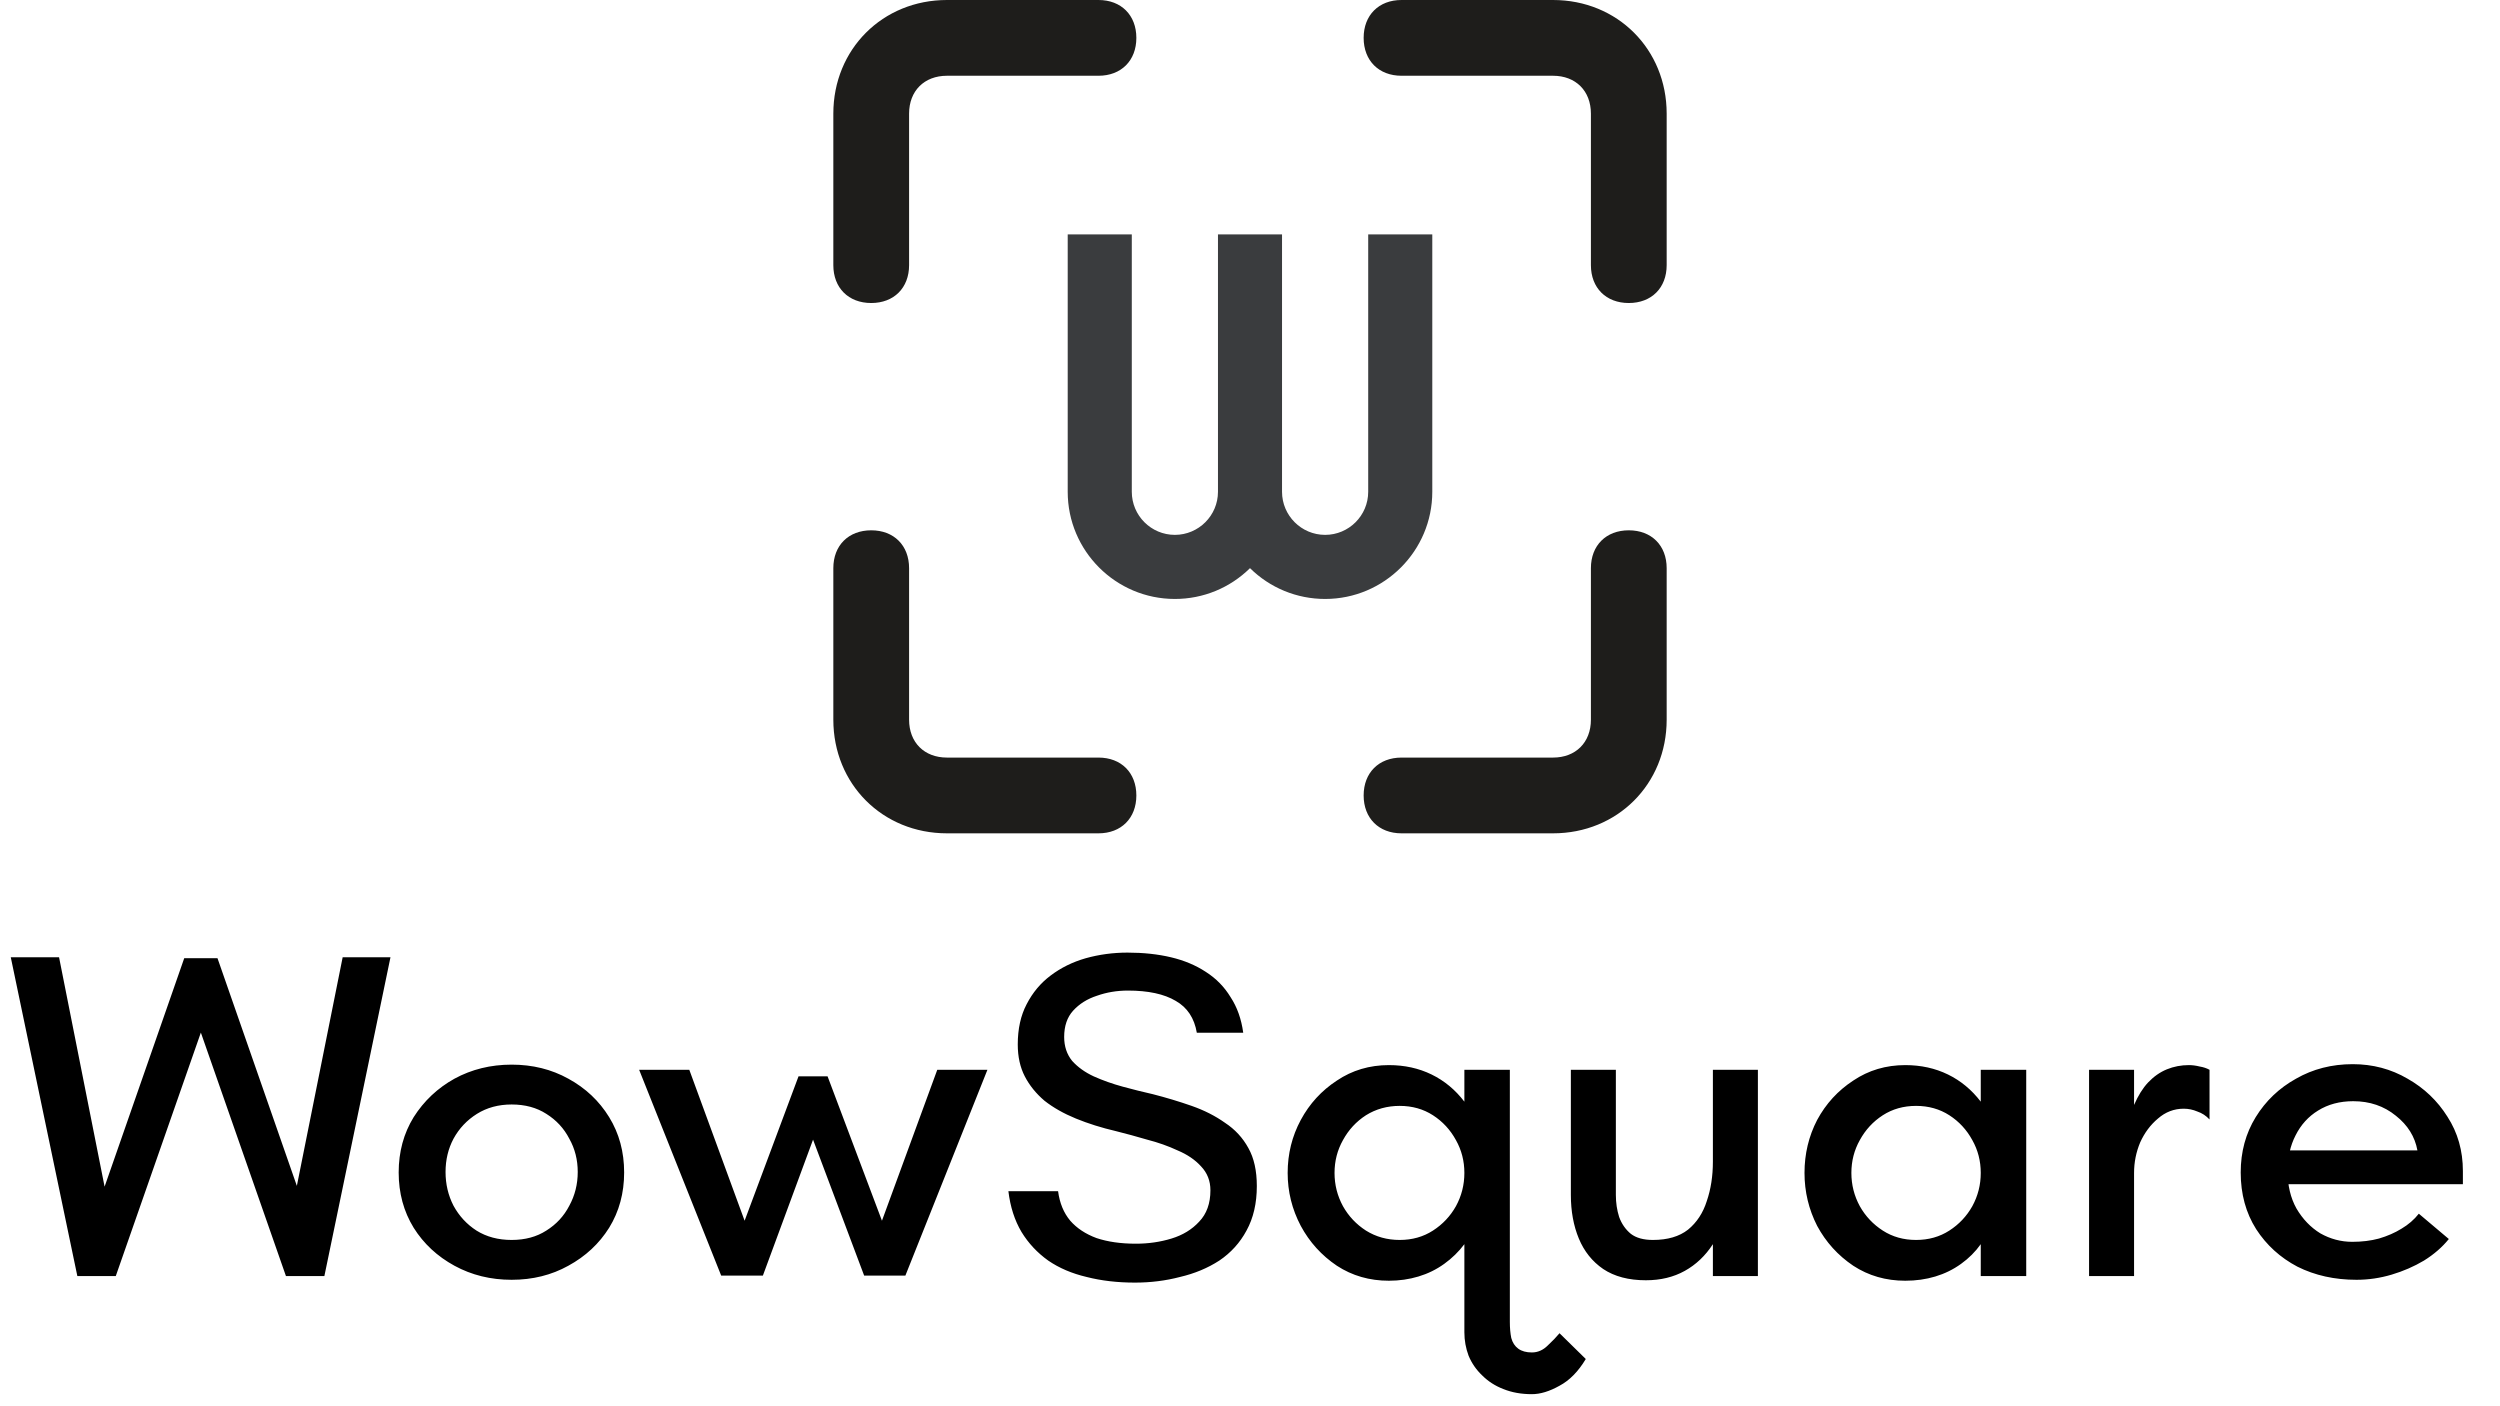 <svg width="96" height="54" viewBox="0 0 96 54" fill="none" xmlns="http://www.w3.org/2000/svg">
<g clip-path="url(#clip0_138_1526)">
<path d="M33.455 11.636C32.582 11.636 32 11.055 32 10.182V4.364C32 1.891 33.891 0 36.364 0H42.182C43.054 0 43.636 0.582 43.636 1.455C43.636 2.327 43.054 2.909 42.182 2.909H36.364C35.491 2.909 34.909 3.491 34.909 4.364V10.182C34.909 11.055 34.327 11.636 33.455 11.636Z" fill="#1E1D1B"/>
<path d="M62.545 11.636C61.673 11.636 61.091 11.055 61.091 10.182V4.364C61.091 3.491 60.509 2.909 59.636 2.909H53.818C52.945 2.909 52.364 2.327 52.364 1.454C52.364 0.582 52.945 0 53.818 0H59.636C62.109 0 64 1.891 64 4.364V10.182C64 11.055 63.418 11.636 62.545 11.636Z" fill="#1E1D1B"/>
<path d="M42.182 32H36.364C33.891 32 32 30.109 32 27.636V21.818C32 20.945 32.582 20.364 33.455 20.364C34.327 20.364 34.909 20.945 34.909 21.818V27.636C34.909 28.509 35.491 29.091 36.364 29.091H42.182C43.055 29.091 43.636 29.673 43.636 30.546C43.636 31.418 43.054 32 42.182 32Z" fill="#1E1D1B"/>
<path d="M59.636 32H53.818C52.946 32 52.364 31.418 52.364 30.546C52.364 29.673 52.946 29.091 53.818 29.091H59.636C60.509 29.091 61.091 28.509 61.091 27.636V21.818C61.091 20.945 61.673 20.364 62.545 20.364C63.418 20.364 64 20.945 64 21.818V27.636C64 30.109 62.109 32 59.636 32Z" fill="#1E1D1B"/>
<path d="M52.539 9V18.885C52.539 19.797 51.797 20.539 50.885 20.539C49.973 20.539 49.23 19.797 49.23 18.885V9H46.77V18.885C46.77 19.797 46.027 20.539 45.115 20.539C44.203 20.539 43.461 19.797 43.461 18.885V9H41V18.885C41 21.154 42.846 23 45.115 23C46.205 23 47.233 22.574 48 21.817C48.767 22.574 49.795 23 50.885 23C53.154 23 55 21.154 55 18.885V9H52.539Z" fill="#3A3C3E"/>
</g>
<path d="M2.97 49L0.414 36.76H2.268L4.158 46.282L3.78 46.246L7.074 36.796H8.352L11.646 46.246L11.25 46.282L13.158 36.76H14.994L12.456 49H10.98L7.47 38.956H7.956L4.446 49H2.97ZM19.647 49.144C18.843 49.144 18.111 48.964 17.451 48.604C16.791 48.244 16.269 47.758 15.885 47.146C15.501 46.522 15.309 45.814 15.309 45.022C15.309 44.23 15.501 43.522 15.885 42.898C16.281 42.274 16.803 41.782 17.451 41.422C18.111 41.062 18.843 40.882 19.647 40.882C20.451 40.882 21.177 41.062 21.825 41.422C22.485 41.782 23.007 42.274 23.391 42.898C23.775 43.522 23.967 44.23 23.967 45.022C23.967 45.814 23.775 46.522 23.391 47.146C23.007 47.758 22.485 48.244 21.825 48.604C21.177 48.964 20.451 49.144 19.647 49.144ZM19.647 47.614C20.163 47.614 20.607 47.494 20.979 47.254C21.363 47.014 21.657 46.696 21.861 46.3C22.077 45.904 22.185 45.472 22.185 45.004C22.185 44.536 22.077 44.11 21.861 43.726C21.657 43.33 21.363 43.012 20.979 42.772C20.607 42.532 20.163 42.412 19.647 42.412C19.143 42.412 18.699 42.532 18.315 42.772C17.931 43.012 17.631 43.33 17.415 43.726C17.211 44.11 17.109 44.536 17.109 45.004C17.109 45.472 17.211 45.904 17.415 46.3C17.631 46.696 17.925 47.014 18.297 47.254C18.681 47.494 19.131 47.614 19.647 47.614ZM27.693 48.982L24.543 41.08H26.469L28.593 46.876L30.663 41.332H31.779L33.867 46.876L35.991 41.08H37.917L34.767 48.982H33.183L31.221 43.762L29.295 48.982H27.693ZM43.582 49.252C42.91 49.252 42.292 49.18 41.728 49.036C41.164 48.904 40.672 48.694 40.252 48.406C39.832 48.106 39.49 47.74 39.226 47.308C38.962 46.864 38.794 46.342 38.722 45.742H40.63C40.69 46.198 40.846 46.576 41.098 46.876C41.35 47.164 41.686 47.386 42.106 47.542C42.538 47.686 43.042 47.758 43.618 47.758C44.098 47.758 44.554 47.692 44.986 47.56C45.418 47.428 45.772 47.212 46.048 46.912C46.336 46.612 46.48 46.21 46.48 45.706C46.48 45.346 46.36 45.04 46.12 44.788C45.892 44.536 45.592 44.332 45.22 44.176C44.86 44.008 44.47 43.87 44.05 43.762C43.642 43.642 43.246 43.534 42.862 43.438C42.298 43.306 41.782 43.144 41.314 42.952C40.846 42.76 40.444 42.532 40.108 42.268C39.784 41.992 39.532 41.68 39.352 41.332C39.172 40.984 39.082 40.576 39.082 40.108C39.082 39.508 39.196 38.992 39.424 38.56C39.652 38.116 39.958 37.75 40.342 37.462C40.738 37.162 41.188 36.94 41.692 36.796C42.208 36.652 42.742 36.58 43.294 36.58C43.906 36.58 44.464 36.64 44.968 36.76C45.472 36.88 45.916 37.066 46.3 37.318C46.696 37.57 47.014 37.894 47.254 38.29C47.506 38.674 47.668 39.13 47.74 39.658H45.958C45.862 39.094 45.592 38.686 45.148 38.434C44.704 38.17 44.092 38.038 43.312 38.038C42.892 38.038 42.496 38.104 42.124 38.236C41.752 38.356 41.446 38.548 41.206 38.812C40.978 39.064 40.864 39.4 40.864 39.82C40.864 40.18 40.966 40.486 41.17 40.738C41.386 40.978 41.662 41.176 41.998 41.332C42.346 41.488 42.718 41.62 43.114 41.728C43.51 41.836 43.894 41.932 44.266 42.016C44.782 42.148 45.28 42.298 45.76 42.466C46.24 42.634 46.666 42.85 47.038 43.114C47.422 43.366 47.722 43.69 47.938 44.086C48.154 44.47 48.262 44.956 48.262 45.544C48.262 46.204 48.13 46.774 47.866 47.254C47.614 47.722 47.266 48.106 46.822 48.406C46.378 48.694 45.874 48.904 45.31 49.036C44.758 49.18 44.182 49.252 43.582 49.252ZM56.232 50.152V47.776C56.016 48.064 55.758 48.316 55.458 48.532C55.158 48.748 54.828 48.91 54.468 49.018C54.108 49.126 53.73 49.18 53.334 49.18C52.59 49.18 51.924 48.988 51.336 48.604C50.748 48.208 50.286 47.698 49.95 47.074C49.614 46.438 49.446 45.76 49.446 45.04C49.446 44.308 49.614 43.63 49.95 43.006C50.286 42.382 50.748 41.878 51.336 41.494C51.924 41.098 52.59 40.9 53.334 40.9C53.934 40.9 54.48 41.02 54.972 41.26C55.464 41.5 55.884 41.848 56.232 42.304V41.08H57.978V50.17L56.232 50.152ZM58.824 53.536C58.416 53.536 58.05 53.47 57.726 53.338C57.414 53.218 57.144 53.044 56.916 52.816C56.688 52.6 56.514 52.348 56.394 52.06C56.286 51.772 56.232 51.472 56.232 51.16V49.936L57.978 49.954V50.764C57.978 50.992 57.996 51.196 58.032 51.376C58.08 51.556 58.17 51.694 58.302 51.79C58.434 51.886 58.608 51.934 58.824 51.934C59.052 51.934 59.256 51.844 59.436 51.664C59.616 51.496 59.766 51.34 59.886 51.196L60.894 52.186C60.606 52.666 60.27 53.008 59.886 53.212C59.502 53.428 59.148 53.536 58.824 53.536ZM53.748 47.614C54.228 47.614 54.654 47.494 55.026 47.254C55.398 47.014 55.692 46.702 55.908 46.318C56.124 45.922 56.232 45.496 56.232 45.04C56.232 44.584 56.124 44.164 55.908 43.78C55.692 43.384 55.398 43.066 55.026 42.826C54.654 42.586 54.228 42.466 53.748 42.466C53.268 42.466 52.836 42.586 52.452 42.826C52.08 43.066 51.786 43.384 51.57 43.78C51.354 44.164 51.246 44.584 51.246 45.04C51.246 45.496 51.354 45.922 51.57 46.318C51.786 46.702 52.08 47.014 52.452 47.254C52.836 47.494 53.268 47.614 53.748 47.614ZM63.201 49.162C62.541 49.162 61.995 49.018 61.563 48.73C61.143 48.442 60.831 48.052 60.627 47.56C60.423 47.068 60.321 46.51 60.321 45.886V41.08H62.049V45.886C62.049 46.186 62.091 46.468 62.175 46.732C62.271 46.996 62.421 47.212 62.625 47.38C62.829 47.536 63.111 47.614 63.471 47.614C64.035 47.614 64.485 47.482 64.821 47.218C65.157 46.942 65.397 46.576 65.541 46.12C65.697 45.664 65.775 45.16 65.775 44.608V41.08H67.503V49H65.775V47.776C65.487 48.22 65.127 48.562 64.695 48.802C64.263 49.042 63.765 49.162 63.201 49.162ZM73.163 49.18C72.419 49.18 71.753 48.988 71.165 48.604C70.577 48.208 70.115 47.698 69.779 47.074C69.455 46.438 69.293 45.76 69.293 45.04C69.293 44.308 69.455 43.63 69.779 43.006C70.115 42.382 70.577 41.878 71.165 41.494C71.753 41.098 72.419 40.9 73.163 40.9C73.763 40.9 74.309 41.02 74.801 41.26C75.293 41.5 75.713 41.848 76.061 42.304V41.08H77.807V49H76.061V47.776C75.857 48.064 75.605 48.316 75.305 48.532C75.005 48.748 74.675 48.91 74.315 49.018C73.955 49.126 73.571 49.18 73.163 49.18ZM73.577 47.614C74.057 47.614 74.483 47.494 74.855 47.254C75.227 47.014 75.521 46.702 75.737 46.318C75.953 45.922 76.061 45.496 76.061 45.04C76.061 44.584 75.953 44.164 75.737 43.78C75.521 43.384 75.227 43.066 74.855 42.826C74.483 42.586 74.057 42.466 73.577 42.466C73.097 42.466 72.671 42.586 72.299 42.826C71.927 43.066 71.633 43.384 71.417 43.78C71.201 44.164 71.093 44.584 71.093 45.04C71.093 45.496 71.201 45.922 71.417 46.318C71.633 46.702 71.927 47.014 72.299 47.254C72.671 47.494 73.097 47.614 73.577 47.614ZM80.22 49V41.08H81.948V42.43C82.104 42.07 82.284 41.782 82.488 41.566C82.704 41.338 82.944 41.17 83.208 41.062C83.472 40.954 83.754 40.9 84.054 40.9C84.186 40.9 84.324 40.918 84.468 40.954C84.612 40.978 84.738 41.02 84.846 41.08V42.988C84.714 42.844 84.558 42.742 84.378 42.682C84.21 42.61 84.036 42.574 83.856 42.574C83.484 42.574 83.154 42.7 82.866 42.952C82.578 43.192 82.35 43.498 82.182 43.87C82.026 44.242 81.948 44.632 81.948 45.04V49H80.22ZM90.489 49.144C89.649 49.144 88.893 48.976 88.221 48.64C87.561 48.292 87.033 47.812 86.637 47.2C86.241 46.576 86.043 45.85 86.043 45.022C86.043 44.23 86.235 43.522 86.619 42.898C87.003 42.274 87.519 41.782 88.167 41.422C88.815 41.05 89.541 40.864 90.345 40.864C91.113 40.864 91.815 41.05 92.451 41.422C93.087 41.782 93.597 42.268 93.981 42.88C94.377 43.492 94.575 44.188 94.575 44.968V45.472H87.357V44.176H92.829C92.733 43.648 92.457 43.204 92.001 42.844C91.545 42.472 90.999 42.286 90.363 42.286C89.847 42.286 89.397 42.406 89.013 42.646C88.641 42.874 88.353 43.192 88.149 43.6C87.945 43.996 87.843 44.452 87.843 44.968C87.843 45.52 87.957 46 88.185 46.408C88.425 46.816 88.731 47.134 89.103 47.362C89.487 47.578 89.895 47.686 90.327 47.686C90.699 47.686 91.041 47.644 91.353 47.56C91.677 47.464 91.965 47.338 92.217 47.182C92.481 47.026 92.703 46.834 92.883 46.606L94.035 47.578C93.783 47.89 93.465 48.166 93.081 48.406C92.697 48.634 92.283 48.814 91.839 48.946C91.395 49.078 90.945 49.144 90.489 49.144Z" fill="black"/>
<defs>
<clipPath id="clip0_138_1526">
<rect width="32" height="32" fill="white" transform="translate(32)"/>
</clipPath>
</defs>
</svg>
